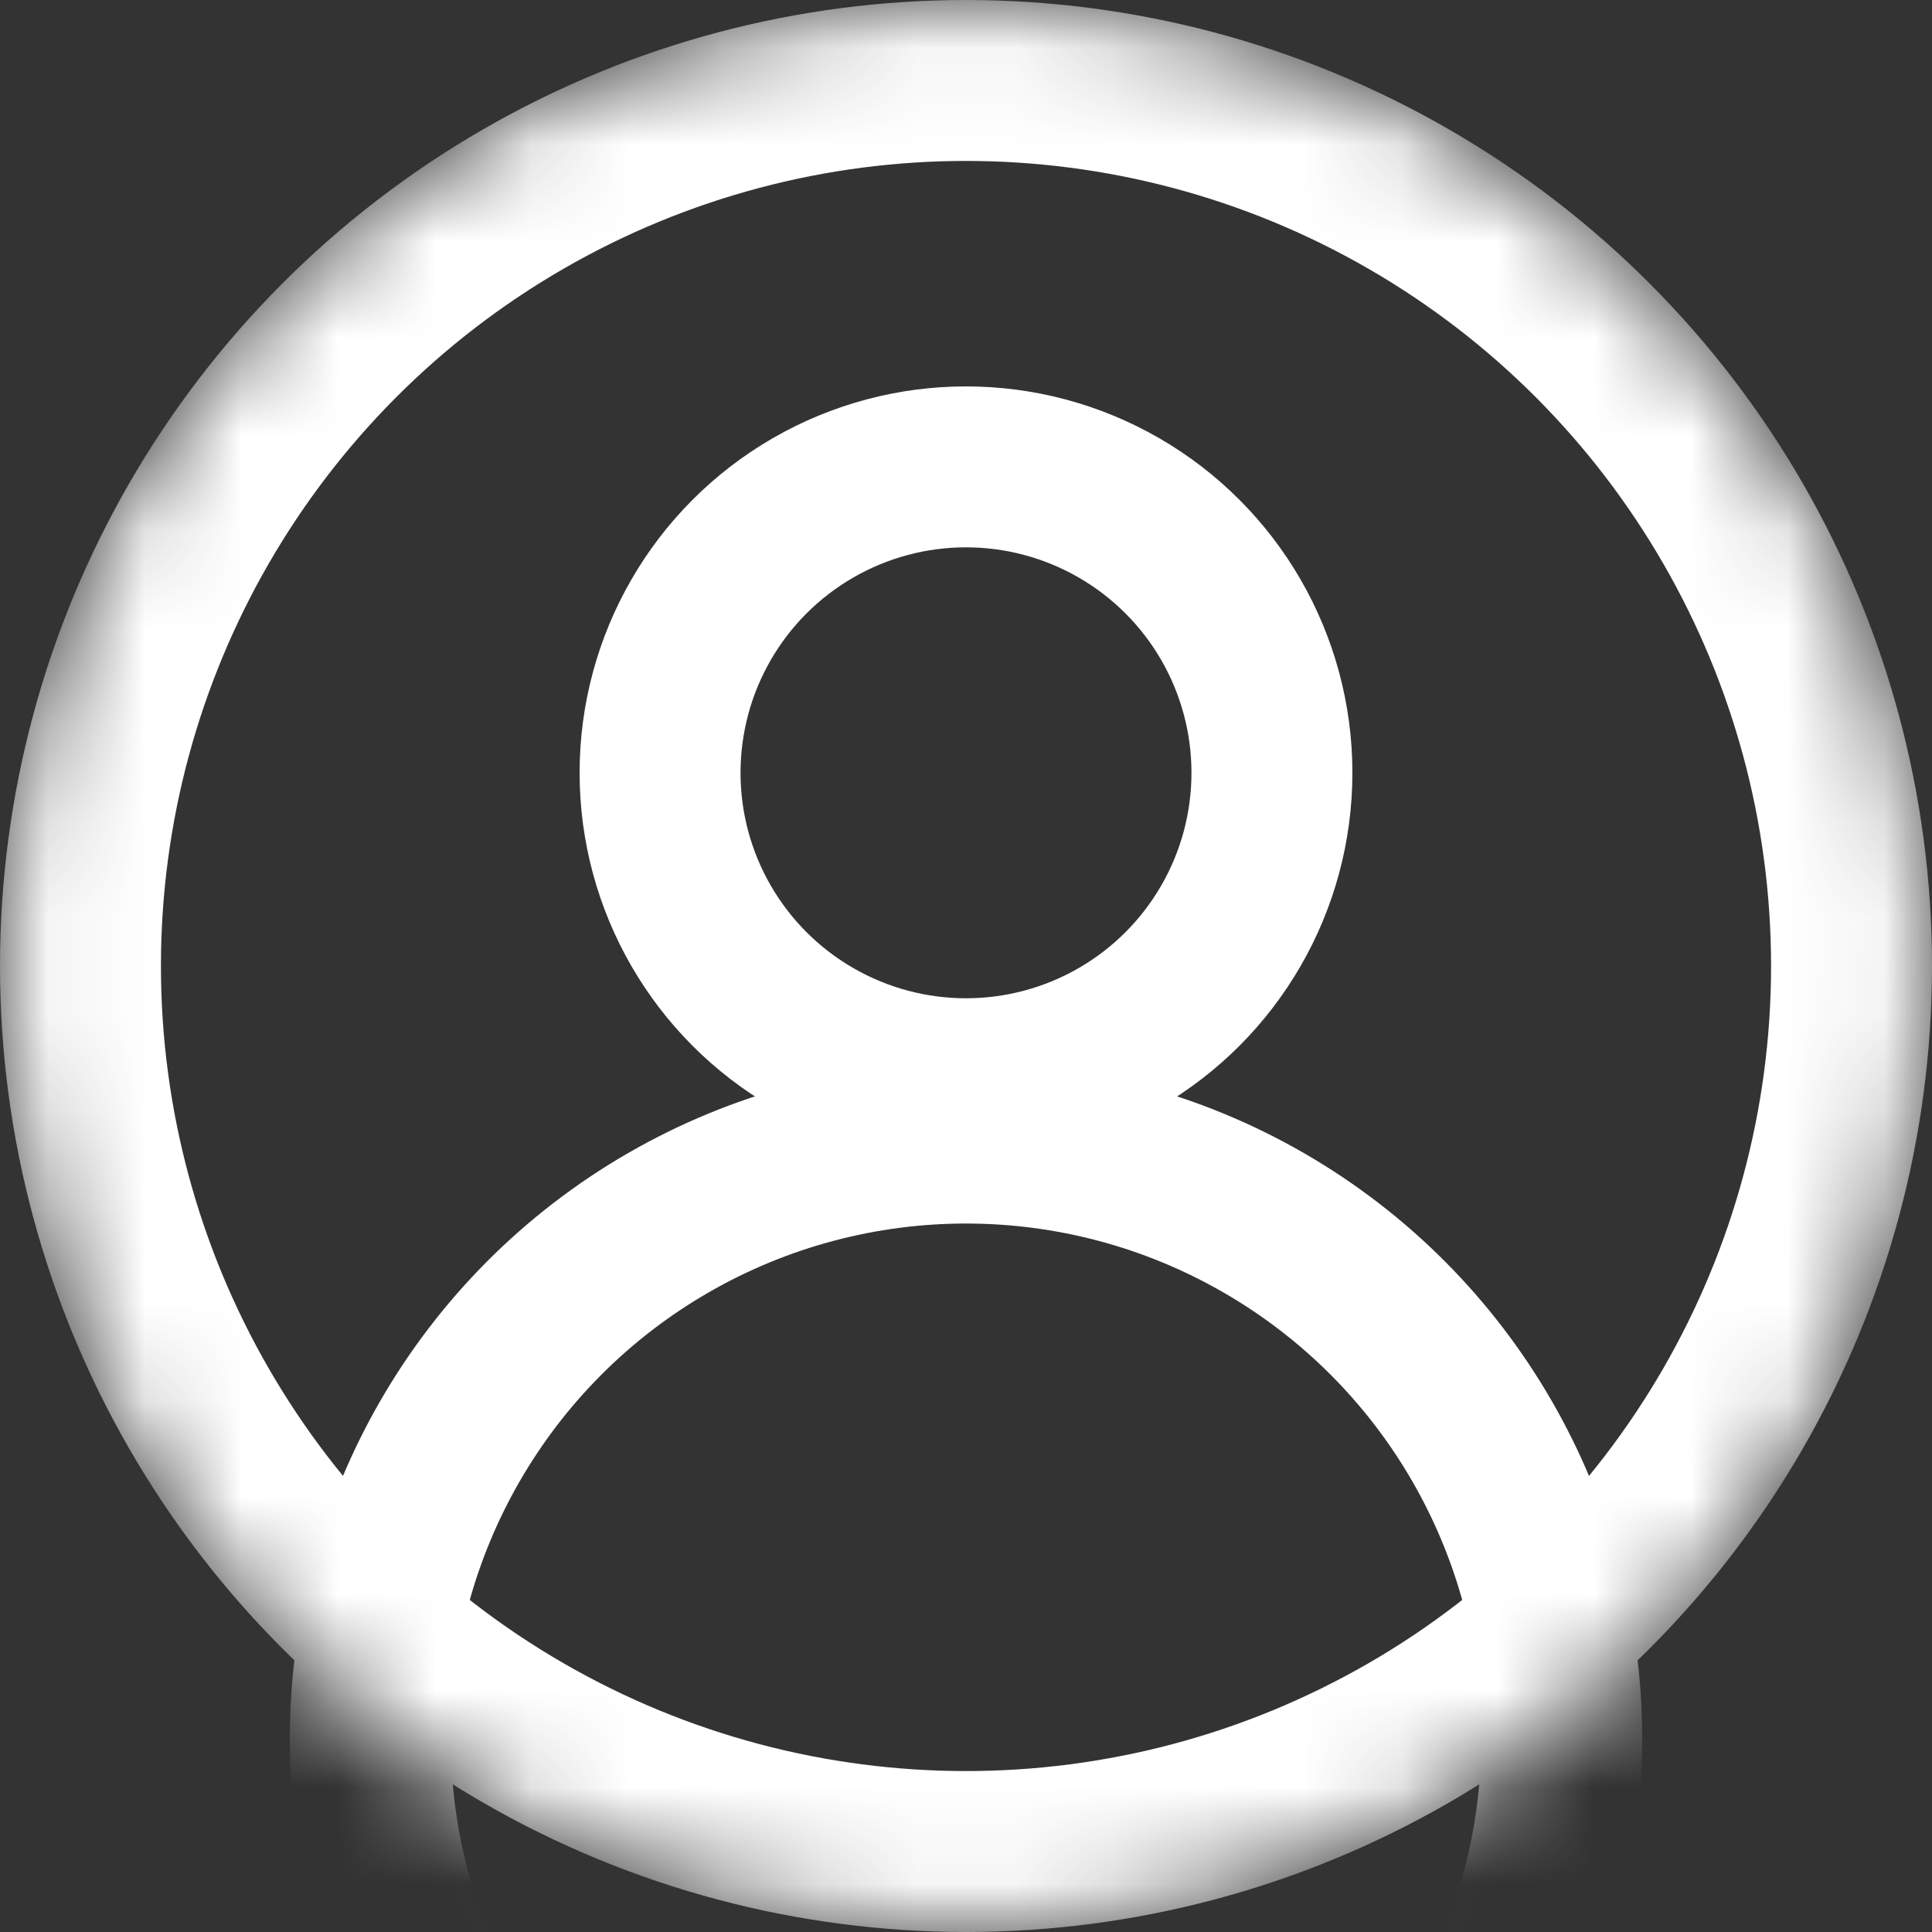 <svg width="20" height="20" viewBox="0 0 20 20" fill="none" xmlns="http://www.w3.org/2000/svg">
<rect x="0" y="0" width="20" height="20" fill="#333333" stroke="none"/>
<mask id="mask0_2049_7" style="mask-type:alpha" maskUnits="userSpaceOnUse" x="0" y="0" width="20" height="20">
<circle cx="10" cy="10" r="10" fill="#D9D9D9"/>
</mask>
<g mask="url(#mask0_2049_7)">
<circle cx="10" cy="10" r="9.167" stroke="white" stroke-width="1.666"/>
<circle cx="10" cy="8" r="3.167" stroke="white" stroke-width="1.666"/>
<circle cx="10" cy="18" r="6.167" stroke="white" stroke-width="1.666"/>
</g>
</svg>
